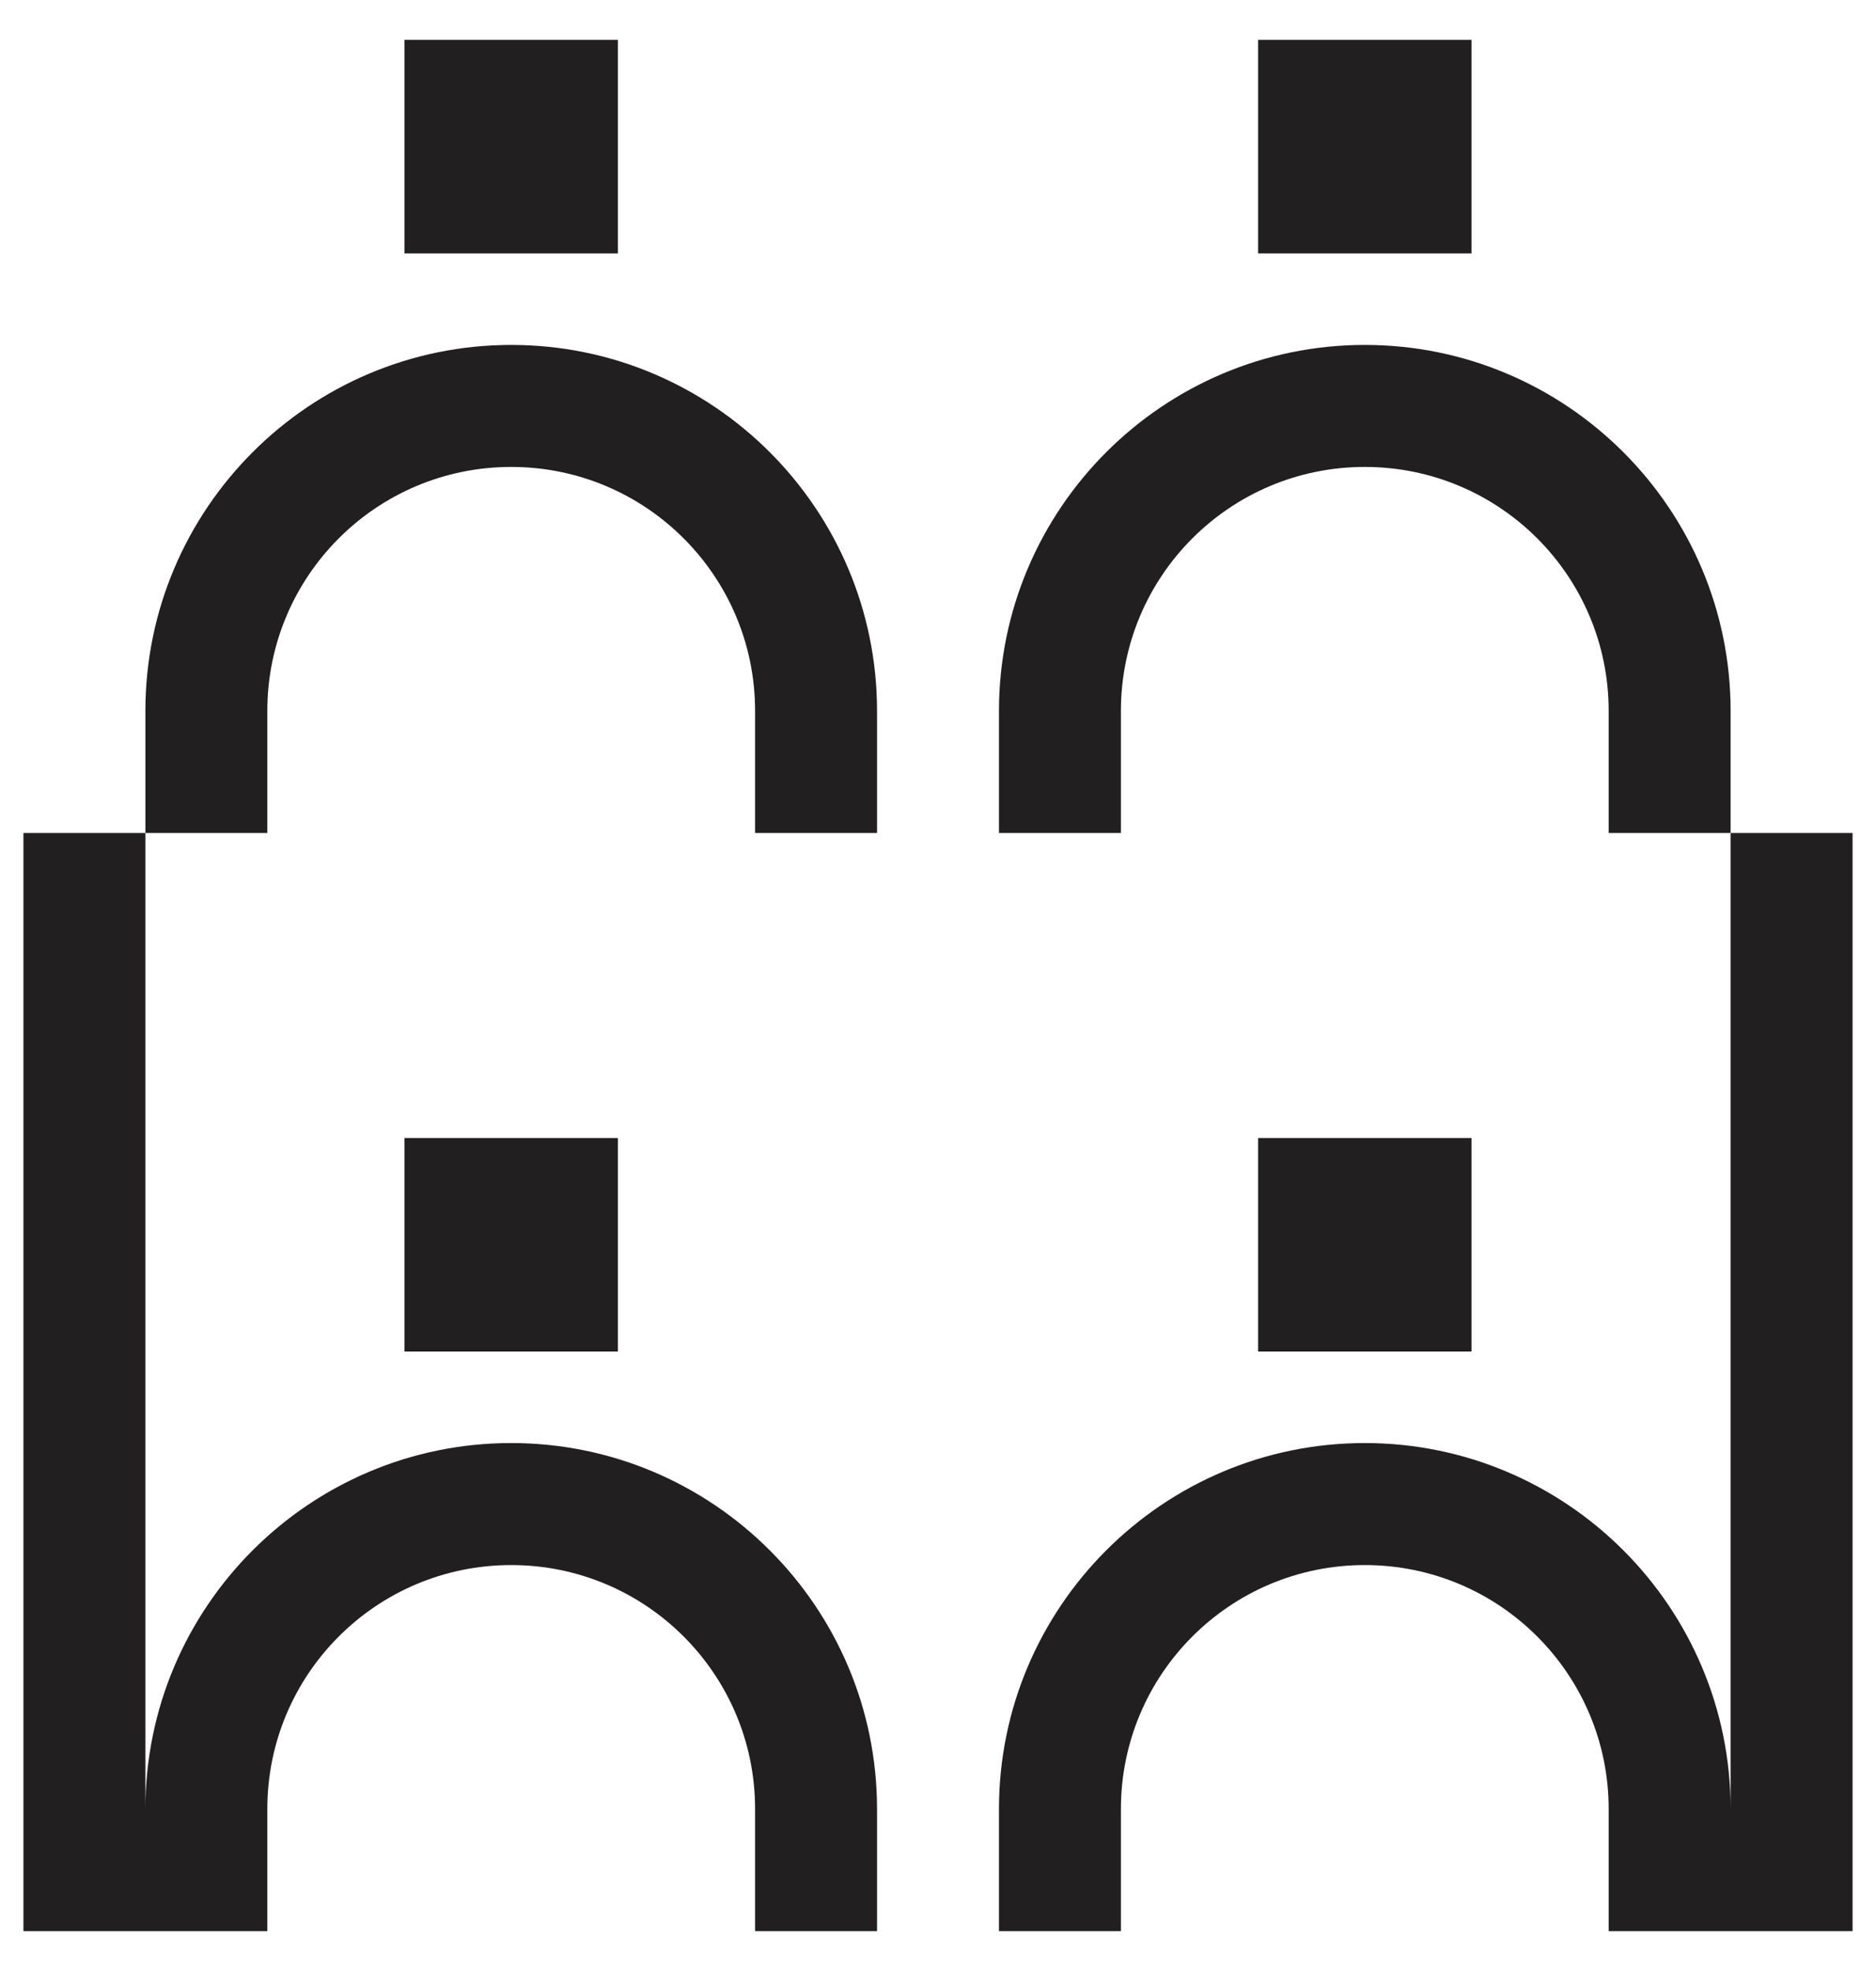 <svg width="40" height="42" viewBox="0 0 40 42" fill="none" xmlns="http://www.w3.org/2000/svg">
<path d="M0.5 41.15H5.7V38.55C5.7 35.677 8.027 33.35 10.9 33.35C13.773 33.35 16.1 35.677 16.1 38.55V41.15H18.7V38.55C18.7 34.247 15.203 30.75 10.9 30.75C6.597 30.75 3.1 34.247 3.1 38.55V17.75H0.5V41.15Z" fill="#221F20"/>
<path d="M36.9 17.75V38.55C36.9 34.247 33.403 30.75 29.1 30.75C24.797 30.75 21.3 34.247 21.3 38.55V41.15H23.9V38.55C23.9 35.677 26.227 33.35 29.1 33.35C31.973 33.35 34.3 35.677 34.3 38.55V41.15H39.5V17.75H36.9Z" fill="#221F20"/>
<path d="M10.9 7.35C6.597 7.35 3.1 10.847 3.1 15.15L3.1 17.75H5.7V15.15C5.7 12.277 8.027 9.95 10.9 9.95C13.773 9.95 16.1 12.277 16.1 15.15V17.75H18.7V15.15C18.7 10.847 15.203 7.35 10.9 7.35Z" fill="#221F20"/>
<path d="M13.175 0.85H8.625V5.4H13.175V0.85Z" fill="#221F20"/>
<path d="M29.1 7.35C24.797 7.35 21.3 10.847 21.3 15.15V17.75H23.9V15.15C23.9 12.277 26.227 9.95 29.1 9.95C31.973 9.95 34.3 12.277 34.3 15.15V17.75H36.9V15.15C36.9 10.847 33.403 7.35 29.1 7.35Z" fill="#221F20"/>
<path d="M31.375 0.85H26.825V5.4H31.375V0.85Z" fill="#221F20"/>
<path d="M13.175 24.25H8.625V28.8H13.175V24.25Z" fill="#221F20"/>
<path d="M31.375 24.25H26.825V28.8H31.375V24.25Z" fill="#221F20"/>
</svg>
